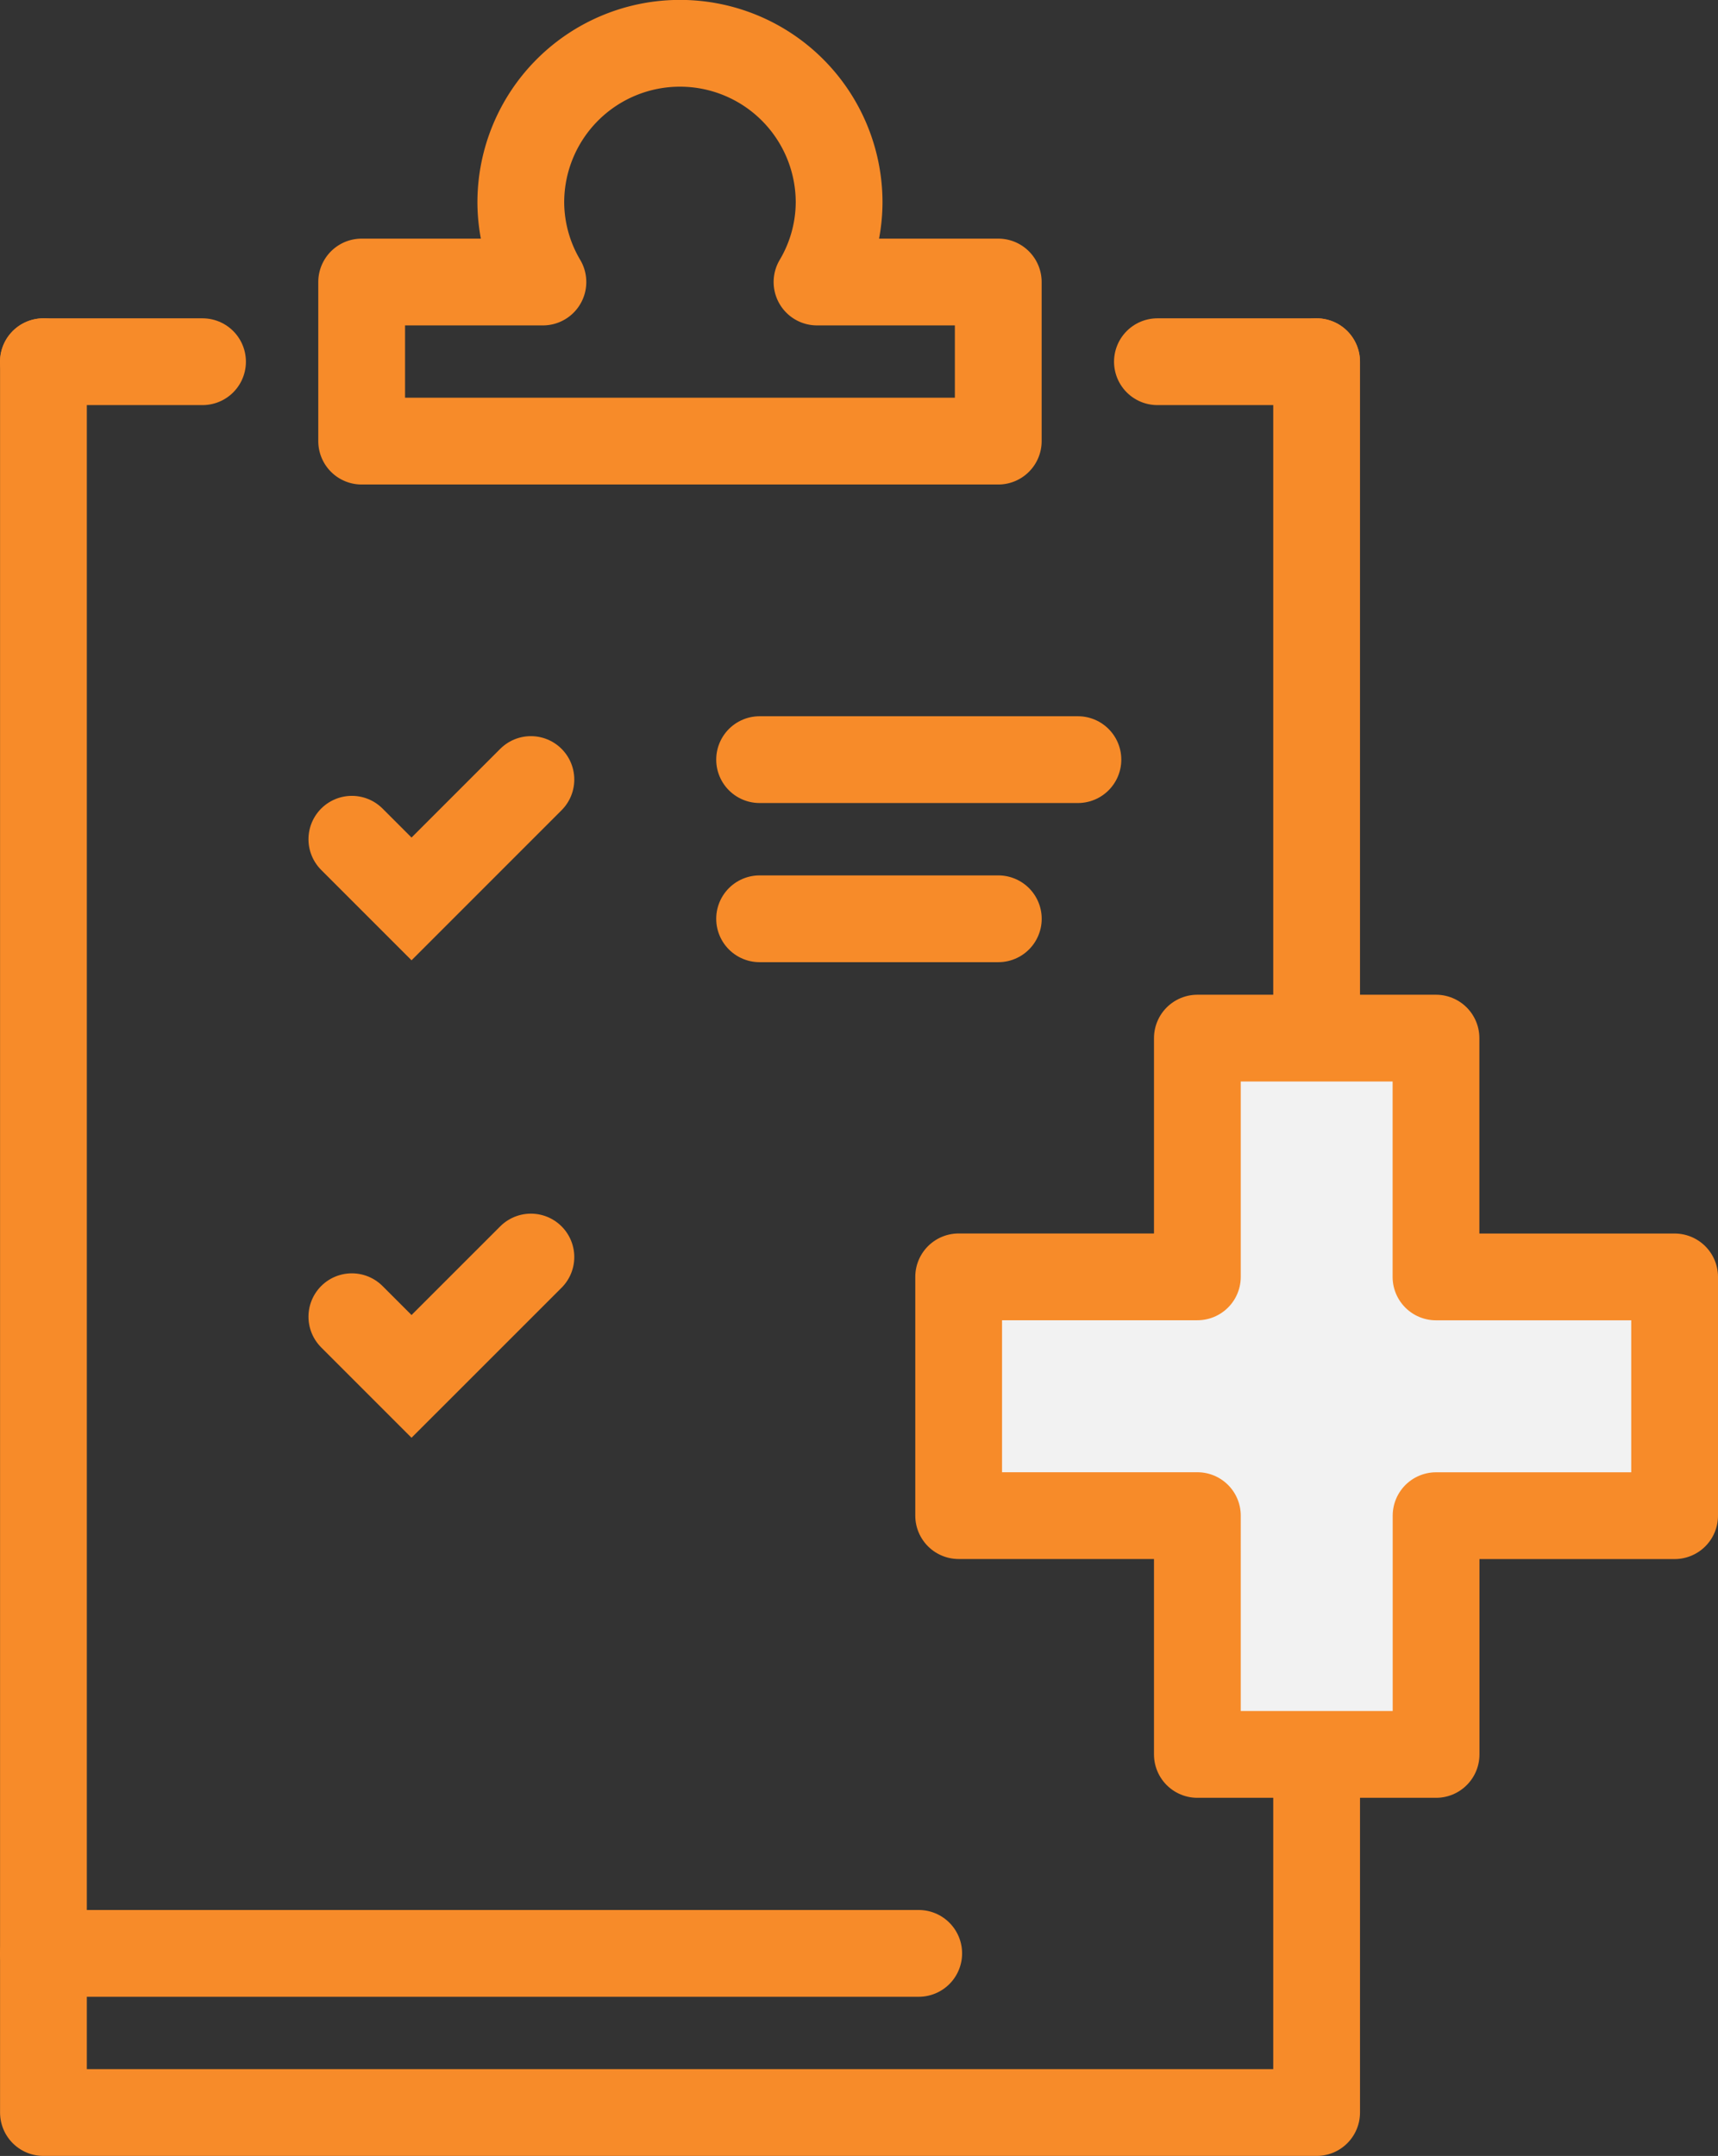 <?xml version="1.0" encoding="UTF-8"?> <svg xmlns="http://www.w3.org/2000/svg" width="59.397" height="74.529" viewBox="0 0 59.397 74.529"><rect x="0" y="0" width="59.397" height="74.529" fill="#333333" stroke="none"/><g id="Health_Safety_Icon" data-name="Health Safety Icon" transform="translate(-448.302 -2391.267)"><path id="Path_277" data-name="Path 277" d="M263.137,313.255V373.78h44.018V313.255" transform="translate(186.667 2090.516)" fill="rgba(255,255,255,0)" stroke="#f78b29" stroke-linecap="round" stroke-linejoin="round" stroke-width="3"></path><path id="Path_275" data-name="Path 275" d="M273.8,329.763l2.063,2.063,4.127-4.127" transform="translate(186.667 2090.516)" fill="rgba(255,255,255,0)" stroke="#f78b29" stroke-linecap="round" stroke-miterlimit="10" stroke-width="3"></path><path id="Path_276" data-name="Path 276" d="M273.8,346.269l2.063,2.063,4.127-4.126" transform="translate(186.667 2090.516)" fill="rgba(255,255,255,0)" stroke="#f78b29" stroke-linecap="round" stroke-miterlimit="10" stroke-width="3"></path><line id="Line_2" data-name="Line 2" x1="5.502" transform="translate(449.802 2403.771)" fill="#fff" stroke="#f78b29" stroke-linecap="round" stroke-linejoin="round" stroke-width="3"></line><path id="Path_278" data-name="Path 278" d="M289.882,310.5a5.432,5.432,0,0,0,.764-2.75,5.5,5.5,0,0,0-11.005,0,5.442,5.442,0,0,0,.764,2.75h-6.266V316h22.009v-5.5Z" transform="translate(186.667 2090.516)" fill="rgba(255,255,255,0)" stroke="#f78b29" stroke-linecap="round" stroke-linejoin="round" stroke-width="3"></path><line id="Line_3" data-name="Line 3" x2="11.005" transform="translate(474.564 2417.527)" fill="#fff" stroke="#f78b29" stroke-linecap="round" stroke-miterlimit="10" stroke-width="3"></line><line id="Line_4" data-name="Line 4" x2="8.253" transform="translate(474.564 2423.029)" fill="#fff" stroke="#f78b29" stroke-linecap="round" stroke-miterlimit="10" stroke-width="3"></line><line id="Line_5" data-name="Line 5" x2="30.263" transform="translate(449.802 2458.794)" fill="#fff" stroke="#f78b29" stroke-linecap="round" stroke-linejoin="round" stroke-width="3"></line><line id="Line_6" data-name="Line 6" x2="5.502" transform="translate(488.318 2403.771)" fill="#fff" stroke="#f78b29" stroke-linecap="round" stroke-linejoin="round" stroke-width="3"></line><path id="Path_280" data-name="Path 280" d="M319.532,344.893h-8.25v-8.255h-8.25v8.253h-8.253v8.254h8.253V361.4h8.253v-8.253h8.247Z" transform="translate(186.667 2090.516)" fill="#f2f2f2" stroke="#f78b29" stroke-linecap="round" stroke-linejoin="round" stroke-width="3"></path></g></svg> 
